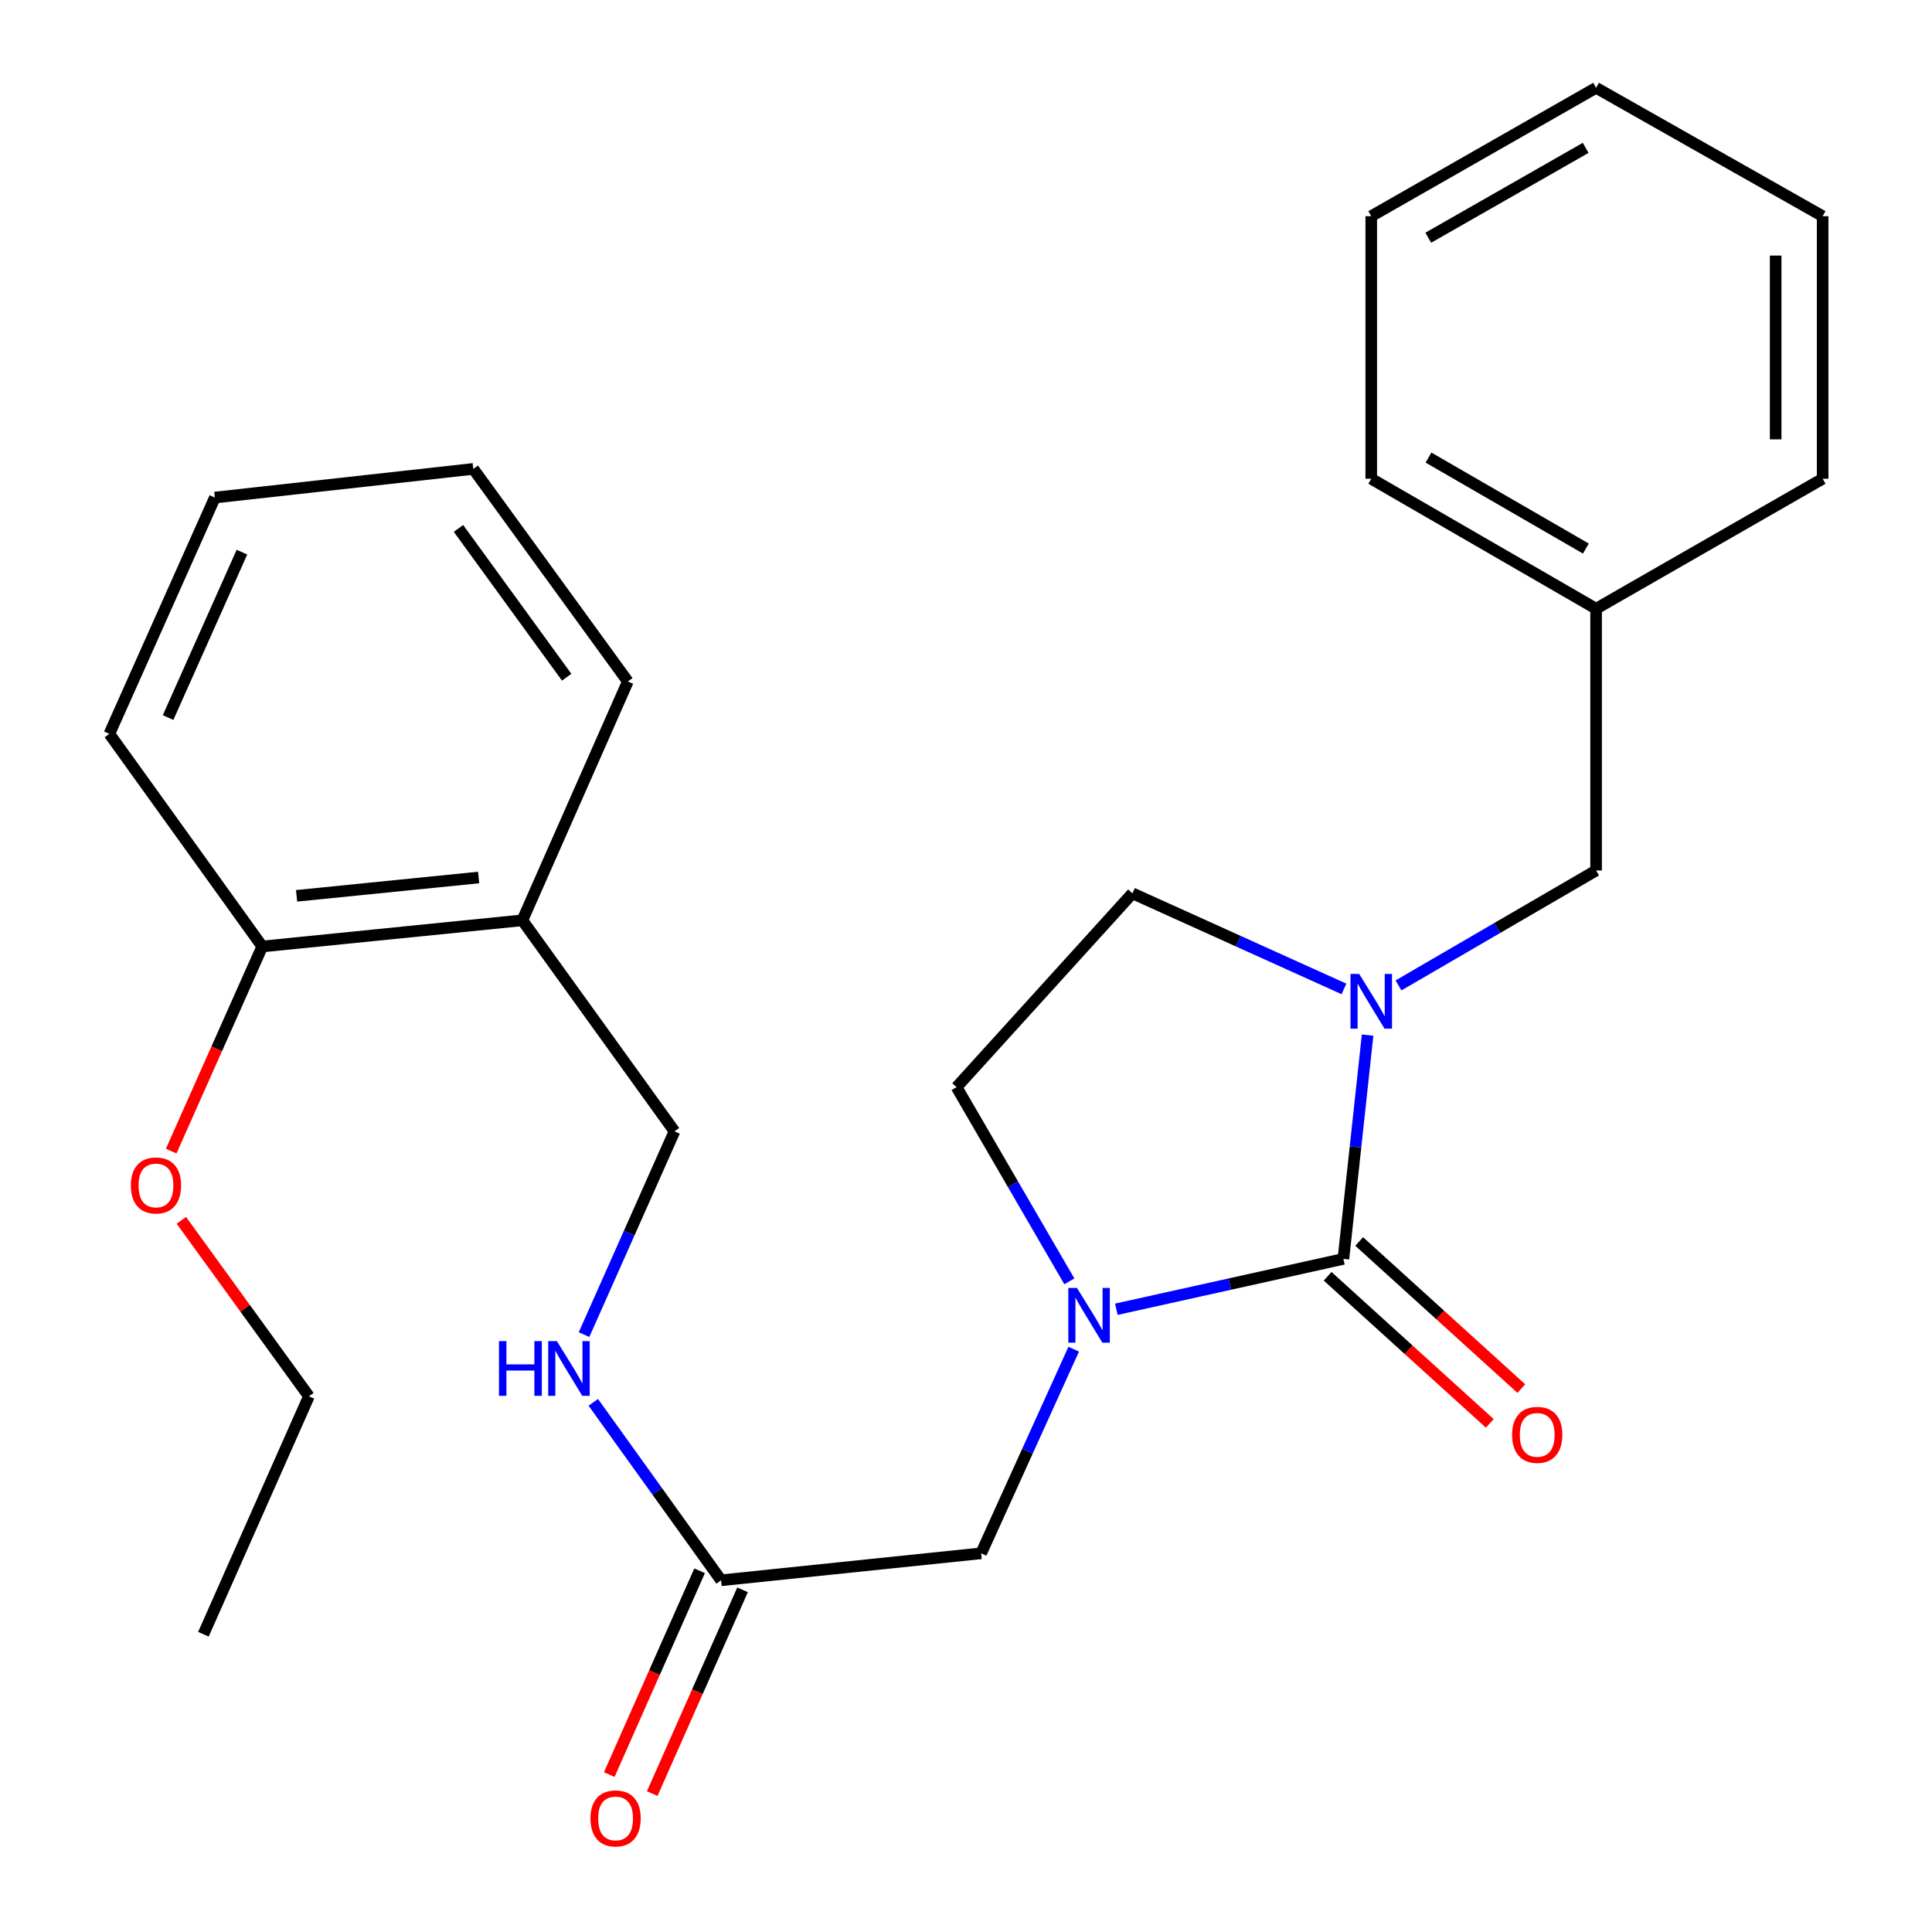 <?xml version='1.0' encoding='iso-8859-1'?>
<svg version='1.1' baseProfile='full'
              xmlns='http://www.w3.org/2000/svg'
                      xmlns:rdkit='http://www.rdkit.org/xml'
                      xmlns:xlink='http://www.w3.org/1999/xlink'
                  xml:space='preserve'
width='1000px' height='1000px' viewBox='0 0 1000 1000'>
<!-- END OF HEADER -->
<rect style='opacity:1.0;fill:#FFFFFF;stroke:none' width='1000' height='1000' x='0' y='0'> </rect>
<path class='bond-0' d='M 695.344,651.599 L 636.578,664.635' style='fill:none;fill-rule:evenodd;stroke:#000000;stroke-width:6px;stroke-linecap:butt;stroke-linejoin:miter;stroke-opacity:1' />
<path class='bond-0' d='M 636.578,664.635 L 577.812,677.672' style='fill:none;fill-rule:evenodd;stroke:#0000FF;stroke-width:6px;stroke-linecap:butt;stroke-linejoin:miter;stroke-opacity:1' />
<path class='bond-1' d='M 695.344,651.599 L 701.604,593.683' style='fill:none;fill-rule:evenodd;stroke:#000000;stroke-width:6px;stroke-linecap:butt;stroke-linejoin:miter;stroke-opacity:1' />
<path class='bond-1' d='M 701.604,593.683 L 707.864,535.767' style='fill:none;fill-rule:evenodd;stroke:#0000FF;stroke-width:6px;stroke-linecap:butt;stroke-linejoin:miter;stroke-opacity:1' />
<path class='bond-7' d='M 687.176,660.603 L 729.143,698.671' style='fill:none;fill-rule:evenodd;stroke:#000000;stroke-width:6px;stroke-linecap:butt;stroke-linejoin:miter;stroke-opacity:1' />
<path class='bond-7' d='M 729.143,698.671 L 771.11,736.739' style='fill:none;fill-rule:evenodd;stroke:#FF0000;stroke-width:6px;stroke-linecap:butt;stroke-linejoin:miter;stroke-opacity:1' />
<path class='bond-7' d='M 703.512,642.595 L 745.478,680.663' style='fill:none;fill-rule:evenodd;stroke:#000000;stroke-width:6px;stroke-linecap:butt;stroke-linejoin:miter;stroke-opacity:1' />
<path class='bond-7' d='M 745.478,680.663 L 787.445,718.731' style='fill:none;fill-rule:evenodd;stroke:#FF0000;stroke-width:6px;stroke-linecap:butt;stroke-linejoin:miter;stroke-opacity:1' />
<path class='bond-2' d='M 555.746,698.344 L 531.79,751.167' style='fill:none;fill-rule:evenodd;stroke:#0000FF;stroke-width:6px;stroke-linecap:butt;stroke-linejoin:miter;stroke-opacity:1' />
<path class='bond-2' d='M 531.79,751.167 L 507.834,803.99' style='fill:none;fill-rule:evenodd;stroke:#000000;stroke-width:6px;stroke-linecap:butt;stroke-linejoin:miter;stroke-opacity:1' />
<path class='bond-6' d='M 553.496,663.228 L 524.31,612.967' style='fill:none;fill-rule:evenodd;stroke:#0000FF;stroke-width:6px;stroke-linecap:butt;stroke-linejoin:miter;stroke-opacity:1' />
<path class='bond-6' d='M 524.31,612.967 L 495.124,562.707' style='fill:none;fill-rule:evenodd;stroke:#000000;stroke-width:6px;stroke-linecap:butt;stroke-linejoin:miter;stroke-opacity:1' />
<path class='bond-4' d='M 723.862,510.048 L 774.999,480.302' style='fill:none;fill-rule:evenodd;stroke:#0000FF;stroke-width:6px;stroke-linecap:butt;stroke-linejoin:miter;stroke-opacity:1' />
<path class='bond-4' d='M 774.999,480.302 L 826.136,450.555' style='fill:none;fill-rule:evenodd;stroke:#000000;stroke-width:6px;stroke-linecap:butt;stroke-linejoin:miter;stroke-opacity:1' />
<path class='bond-5' d='M 695.625,511.867 L 640.888,487.127' style='fill:none;fill-rule:evenodd;stroke:#0000FF;stroke-width:6px;stroke-linecap:butt;stroke-linejoin:miter;stroke-opacity:1' />
<path class='bond-5' d='M 640.888,487.127 L 586.15,462.387' style='fill:none;fill-rule:evenodd;stroke:#000000;stroke-width:6px;stroke-linecap:butt;stroke-linejoin:miter;stroke-opacity:1' />
<path class='bond-3' d='M 507.834,803.99 L 373.233,817.956' style='fill:none;fill-rule:evenodd;stroke:#000000;stroke-width:6px;stroke-linecap:butt;stroke-linejoin:miter;stroke-opacity:1' />
<path class='bond-9' d='M 373.233,817.956 L 340.162,771.904' style='fill:none;fill-rule:evenodd;stroke:#000000;stroke-width:6px;stroke-linecap:butt;stroke-linejoin:miter;stroke-opacity:1' />
<path class='bond-9' d='M 340.162,771.904 L 307.09,725.851' style='fill:none;fill-rule:evenodd;stroke:#0000FF;stroke-width:6px;stroke-linecap:butt;stroke-linejoin:miter;stroke-opacity:1' />
<path class='bond-12' d='M 362.12,813.029 L 338.736,865.772' style='fill:none;fill-rule:evenodd;stroke:#000000;stroke-width:6px;stroke-linecap:butt;stroke-linejoin:miter;stroke-opacity:1' />
<path class='bond-12' d='M 338.736,865.772 L 315.352,918.515' style='fill:none;fill-rule:evenodd;stroke:#FF0000;stroke-width:6px;stroke-linecap:butt;stroke-linejoin:miter;stroke-opacity:1' />
<path class='bond-12' d='M 384.346,822.883 L 360.962,875.626' style='fill:none;fill-rule:evenodd;stroke:#000000;stroke-width:6px;stroke-linecap:butt;stroke-linejoin:miter;stroke-opacity:1' />
<path class='bond-12' d='M 360.962,875.626 L 337.578,928.369' style='fill:none;fill-rule:evenodd;stroke:#FF0000;stroke-width:6px;stroke-linecap:butt;stroke-linejoin:miter;stroke-opacity:1' />
<path class='bond-13' d='M 826.136,450.555 L 826.136,315.076' style='fill:none;fill-rule:evenodd;stroke:#000000;stroke-width:6px;stroke-linecap:butt;stroke-linejoin:miter;stroke-opacity:1' />
<path class='bond-26' d='M 586.15,462.387 L 495.124,562.707' style='fill:none;fill-rule:evenodd;stroke:#000000;stroke-width:6px;stroke-linecap:butt;stroke-linejoin:miter;stroke-opacity:1' />
<path class='bond-8' d='M 270.374,476.354 L 349.109,585.575' style='fill:none;fill-rule:evenodd;stroke:#000000;stroke-width:6px;stroke-linecap:butt;stroke-linejoin:miter;stroke-opacity:1' />
<path class='bond-11' d='M 270.374,476.354 L 135.746,489.902' style='fill:none;fill-rule:evenodd;stroke:#000000;stroke-width:6px;stroke-linecap:butt;stroke-linejoin:miter;stroke-opacity:1' />
<path class='bond-11' d='M 247.746,454.195 L 153.506,463.679' style='fill:none;fill-rule:evenodd;stroke:#000000;stroke-width:6px;stroke-linecap:butt;stroke-linejoin:miter;stroke-opacity:1' />
<path class='bond-15' d='M 270.374,476.354 L 324.971,352.734' style='fill:none;fill-rule:evenodd;stroke:#000000;stroke-width:6px;stroke-linecap:butt;stroke-linejoin:miter;stroke-opacity:1' />
<path class='bond-10' d='M 302.293,690.798 L 325.701,638.186' style='fill:none;fill-rule:evenodd;stroke:#0000FF;stroke-width:6px;stroke-linecap:butt;stroke-linejoin:miter;stroke-opacity:1' />
<path class='bond-10' d='M 325.701,638.186 L 349.109,585.575' style='fill:none;fill-rule:evenodd;stroke:#000000;stroke-width:6px;stroke-linecap:butt;stroke-linejoin:miter;stroke-opacity:1' />
<path class='bond-14' d='M 135.746,489.902 L 112.178,542.854' style='fill:none;fill-rule:evenodd;stroke:#000000;stroke-width:6px;stroke-linecap:butt;stroke-linejoin:miter;stroke-opacity:1' />
<path class='bond-14' d='M 112.178,542.854 L 88.609,595.806' style='fill:none;fill-rule:evenodd;stroke:#FF0000;stroke-width:6px;stroke-linecap:butt;stroke-linejoin:miter;stroke-opacity:1' />
<path class='bond-16' d='M 135.746,489.902 L 56.606,379.844' style='fill:none;fill-rule:evenodd;stroke:#000000;stroke-width:6px;stroke-linecap:butt;stroke-linejoin:miter;stroke-opacity:1' />
<path class='bond-18' d='M 826.136,315.076 L 709.756,247.795' style='fill:none;fill-rule:evenodd;stroke:#000000;stroke-width:6px;stroke-linecap:butt;stroke-linejoin:miter;stroke-opacity:1' />
<path class='bond-18' d='M 820.848,283.935 L 739.382,236.838' style='fill:none;fill-rule:evenodd;stroke:#000000;stroke-width:6px;stroke-linecap:butt;stroke-linejoin:miter;stroke-opacity:1' />
<path class='bond-19' d='M 826.136,315.076 L 943.394,247.795' style='fill:none;fill-rule:evenodd;stroke:#000000;stroke-width:6px;stroke-linecap:butt;stroke-linejoin:miter;stroke-opacity:1' />
<path class='bond-17' d='M 93.873,631.641 L 126.885,677.185' style='fill:none;fill-rule:evenodd;stroke:#FF0000;stroke-width:6px;stroke-linecap:butt;stroke-linejoin:miter;stroke-opacity:1' />
<path class='bond-17' d='M 126.885,677.185 L 159.897,722.729' style='fill:none;fill-rule:evenodd;stroke:#000000;stroke-width:6px;stroke-linecap:butt;stroke-linejoin:miter;stroke-opacity:1' />
<path class='bond-21' d='M 324.971,352.734 L 244.98,242.703' style='fill:none;fill-rule:evenodd;stroke:#000000;stroke-width:6px;stroke-linecap:butt;stroke-linejoin:miter;stroke-opacity:1' />
<path class='bond-21' d='M 293.307,350.526 L 237.313,273.504' style='fill:none;fill-rule:evenodd;stroke:#000000;stroke-width:6px;stroke-linecap:butt;stroke-linejoin:miter;stroke-opacity:1' />
<path class='bond-28' d='M 56.606,379.844 L 111.217,257.534' style='fill:none;fill-rule:evenodd;stroke:#000000;stroke-width:6px;stroke-linecap:butt;stroke-linejoin:miter;stroke-opacity:1' />
<path class='bond-28' d='M 86.999,371.41 L 125.226,285.793' style='fill:none;fill-rule:evenodd;stroke:#000000;stroke-width:6px;stroke-linecap:butt;stroke-linejoin:miter;stroke-opacity:1' />
<path class='bond-20' d='M 159.897,722.729 L 105.287,845.889' style='fill:none;fill-rule:evenodd;stroke:#000000;stroke-width:6px;stroke-linecap:butt;stroke-linejoin:miter;stroke-opacity:1' />
<path class='bond-23' d='M 709.756,247.795 L 709.756,111.897' style='fill:none;fill-rule:evenodd;stroke:#000000;stroke-width:6px;stroke-linecap:butt;stroke-linejoin:miter;stroke-opacity:1' />
<path class='bond-24' d='M 943.394,247.795 L 943.394,111.897' style='fill:none;fill-rule:evenodd;stroke:#000000;stroke-width:6px;stroke-linecap:butt;stroke-linejoin:miter;stroke-opacity:1' />
<path class='bond-24' d='M 919.081,227.411 L 919.081,132.282' style='fill:none;fill-rule:evenodd;stroke:#000000;stroke-width:6px;stroke-linecap:butt;stroke-linejoin:miter;stroke-opacity:1' />
<path class='bond-22' d='M 244.98,242.703 L 111.217,257.534' style='fill:none;fill-rule:evenodd;stroke:#000000;stroke-width:6px;stroke-linecap:butt;stroke-linejoin:miter;stroke-opacity:1' />
<path class='bond-27' d='M 709.756,111.897 L 826.136,45.455' style='fill:none;fill-rule:evenodd;stroke:#000000;stroke-width:6px;stroke-linecap:butt;stroke-linejoin:miter;stroke-opacity:1' />
<path class='bond-27' d='M 739.268,123.046 L 820.734,76.535' style='fill:none;fill-rule:evenodd;stroke:#000000;stroke-width:6px;stroke-linecap:butt;stroke-linejoin:miter;stroke-opacity:1' />
<path class='bond-25' d='M 943.394,111.897 L 826.136,45.455' style='fill:none;fill-rule:evenodd;stroke:#000000;stroke-width:6px;stroke-linecap:butt;stroke-linejoin:miter;stroke-opacity:1' />
<path  class='atom-1' d='M 557.441 666.642
L 566.721 681.642
Q 567.641 683.122, 569.121 685.802
Q 570.601 688.482, 570.681 688.642
L 570.681 666.642
L 574.441 666.642
L 574.441 694.962
L 570.561 694.962
L 560.601 678.562
Q 559.441 676.642, 558.201 674.442
Q 557.001 672.242, 556.641 671.562
L 556.641 694.962
L 552.961 694.962
L 552.961 666.642
L 557.441 666.642
' fill='#0000FF'/>
<path  class='atom-2' d='M 703.496 504.094
L 712.776 519.094
Q 713.696 520.574, 715.176 523.254
Q 716.656 525.934, 716.736 526.094
L 716.736 504.094
L 720.496 504.094
L 720.496 532.414
L 716.616 532.414
L 706.656 516.014
Q 705.496 514.094, 704.256 511.894
Q 703.056 509.694, 702.696 509.014
L 702.696 532.414
L 699.016 532.414
L 699.016 504.094
L 703.496 504.094
' fill='#0000FF'/>
<path  class='atom-8' d='M 782.663 742.678
Q 782.663 735.878, 786.023 732.078
Q 789.383 728.278, 795.663 728.278
Q 801.943 728.278, 805.303 732.078
Q 808.663 735.878, 808.663 742.678
Q 808.663 749.558, 805.263 753.478
Q 801.863 757.358, 795.663 757.358
Q 789.423 757.358, 786.023 753.478
Q 782.663 749.598, 782.663 742.678
M 795.663 754.158
Q 799.983 754.158, 802.303 751.278
Q 804.663 748.358, 804.663 742.678
Q 804.663 737.118, 802.303 734.318
Q 799.983 731.478, 795.663 731.478
Q 791.343 731.478, 788.983 734.278
Q 786.663 737.078, 786.663 742.678
Q 786.663 748.398, 788.983 751.278
Q 791.343 754.158, 795.663 754.158
' fill='#FF0000'/>
<path  class='atom-10' d='M 258.278 694.157
L 262.118 694.157
L 262.118 706.197
L 276.598 706.197
L 276.598 694.157
L 280.438 694.157
L 280.438 722.477
L 276.598 722.477
L 276.598 709.397
L 262.118 709.397
L 262.118 722.477
L 258.278 722.477
L 258.278 694.157
' fill='#0000FF'/>
<path  class='atom-10' d='M 288.238 694.157
L 297.518 709.157
Q 298.438 710.637, 299.918 713.317
Q 301.398 715.997, 301.478 716.157
L 301.478 694.157
L 305.238 694.157
L 305.238 722.477
L 301.358 722.477
L 291.398 706.077
Q 290.238 704.157, 288.998 701.957
Q 287.798 699.757, 287.438 699.077
L 287.438 722.477
L 283.758 722.477
L 283.758 694.157
L 288.238 694.157
' fill='#0000FF'/>
<path  class='atom-13' d='M 305.623 941.21
Q 305.623 934.41, 308.983 930.61
Q 312.343 926.81, 318.623 926.81
Q 324.903 926.81, 328.263 930.61
Q 331.623 934.41, 331.623 941.21
Q 331.623 948.09, 328.223 952.01
Q 324.823 955.89, 318.623 955.89
Q 312.383 955.89, 308.983 952.01
Q 305.623 948.13, 305.623 941.21
M 318.623 952.69
Q 322.943 952.69, 325.263 949.81
Q 327.623 946.89, 327.623 941.21
Q 327.623 935.65, 325.263 932.85
Q 322.943 930.01, 318.623 930.01
Q 314.303 930.01, 311.943 932.81
Q 309.623 935.61, 309.623 941.21
Q 309.623 946.93, 311.943 949.81
Q 314.303 952.69, 318.623 952.69
' fill='#FF0000'/>
<path  class='atom-15' d='M 67.73 613.588
Q 67.73 606.788, 71.09 602.988
Q 74.45 599.188, 80.73 599.188
Q 87.01 599.188, 90.37 602.988
Q 93.73 606.788, 93.73 613.588
Q 93.73 620.468, 90.33 624.388
Q 86.93 628.268, 80.73 628.268
Q 74.49 628.268, 71.09 624.388
Q 67.73 620.508, 67.73 613.588
M 80.73 625.068
Q 85.05 625.068, 87.37 622.188
Q 89.73 619.268, 89.73 613.588
Q 89.73 608.028, 87.37 605.228
Q 85.05 602.388, 80.73 602.388
Q 76.41 602.388, 74.05 605.188
Q 71.73 607.988, 71.73 613.588
Q 71.73 619.308, 74.05 622.188
Q 76.41 625.068, 80.73 625.068
' fill='#FF0000'/>
</svg>
